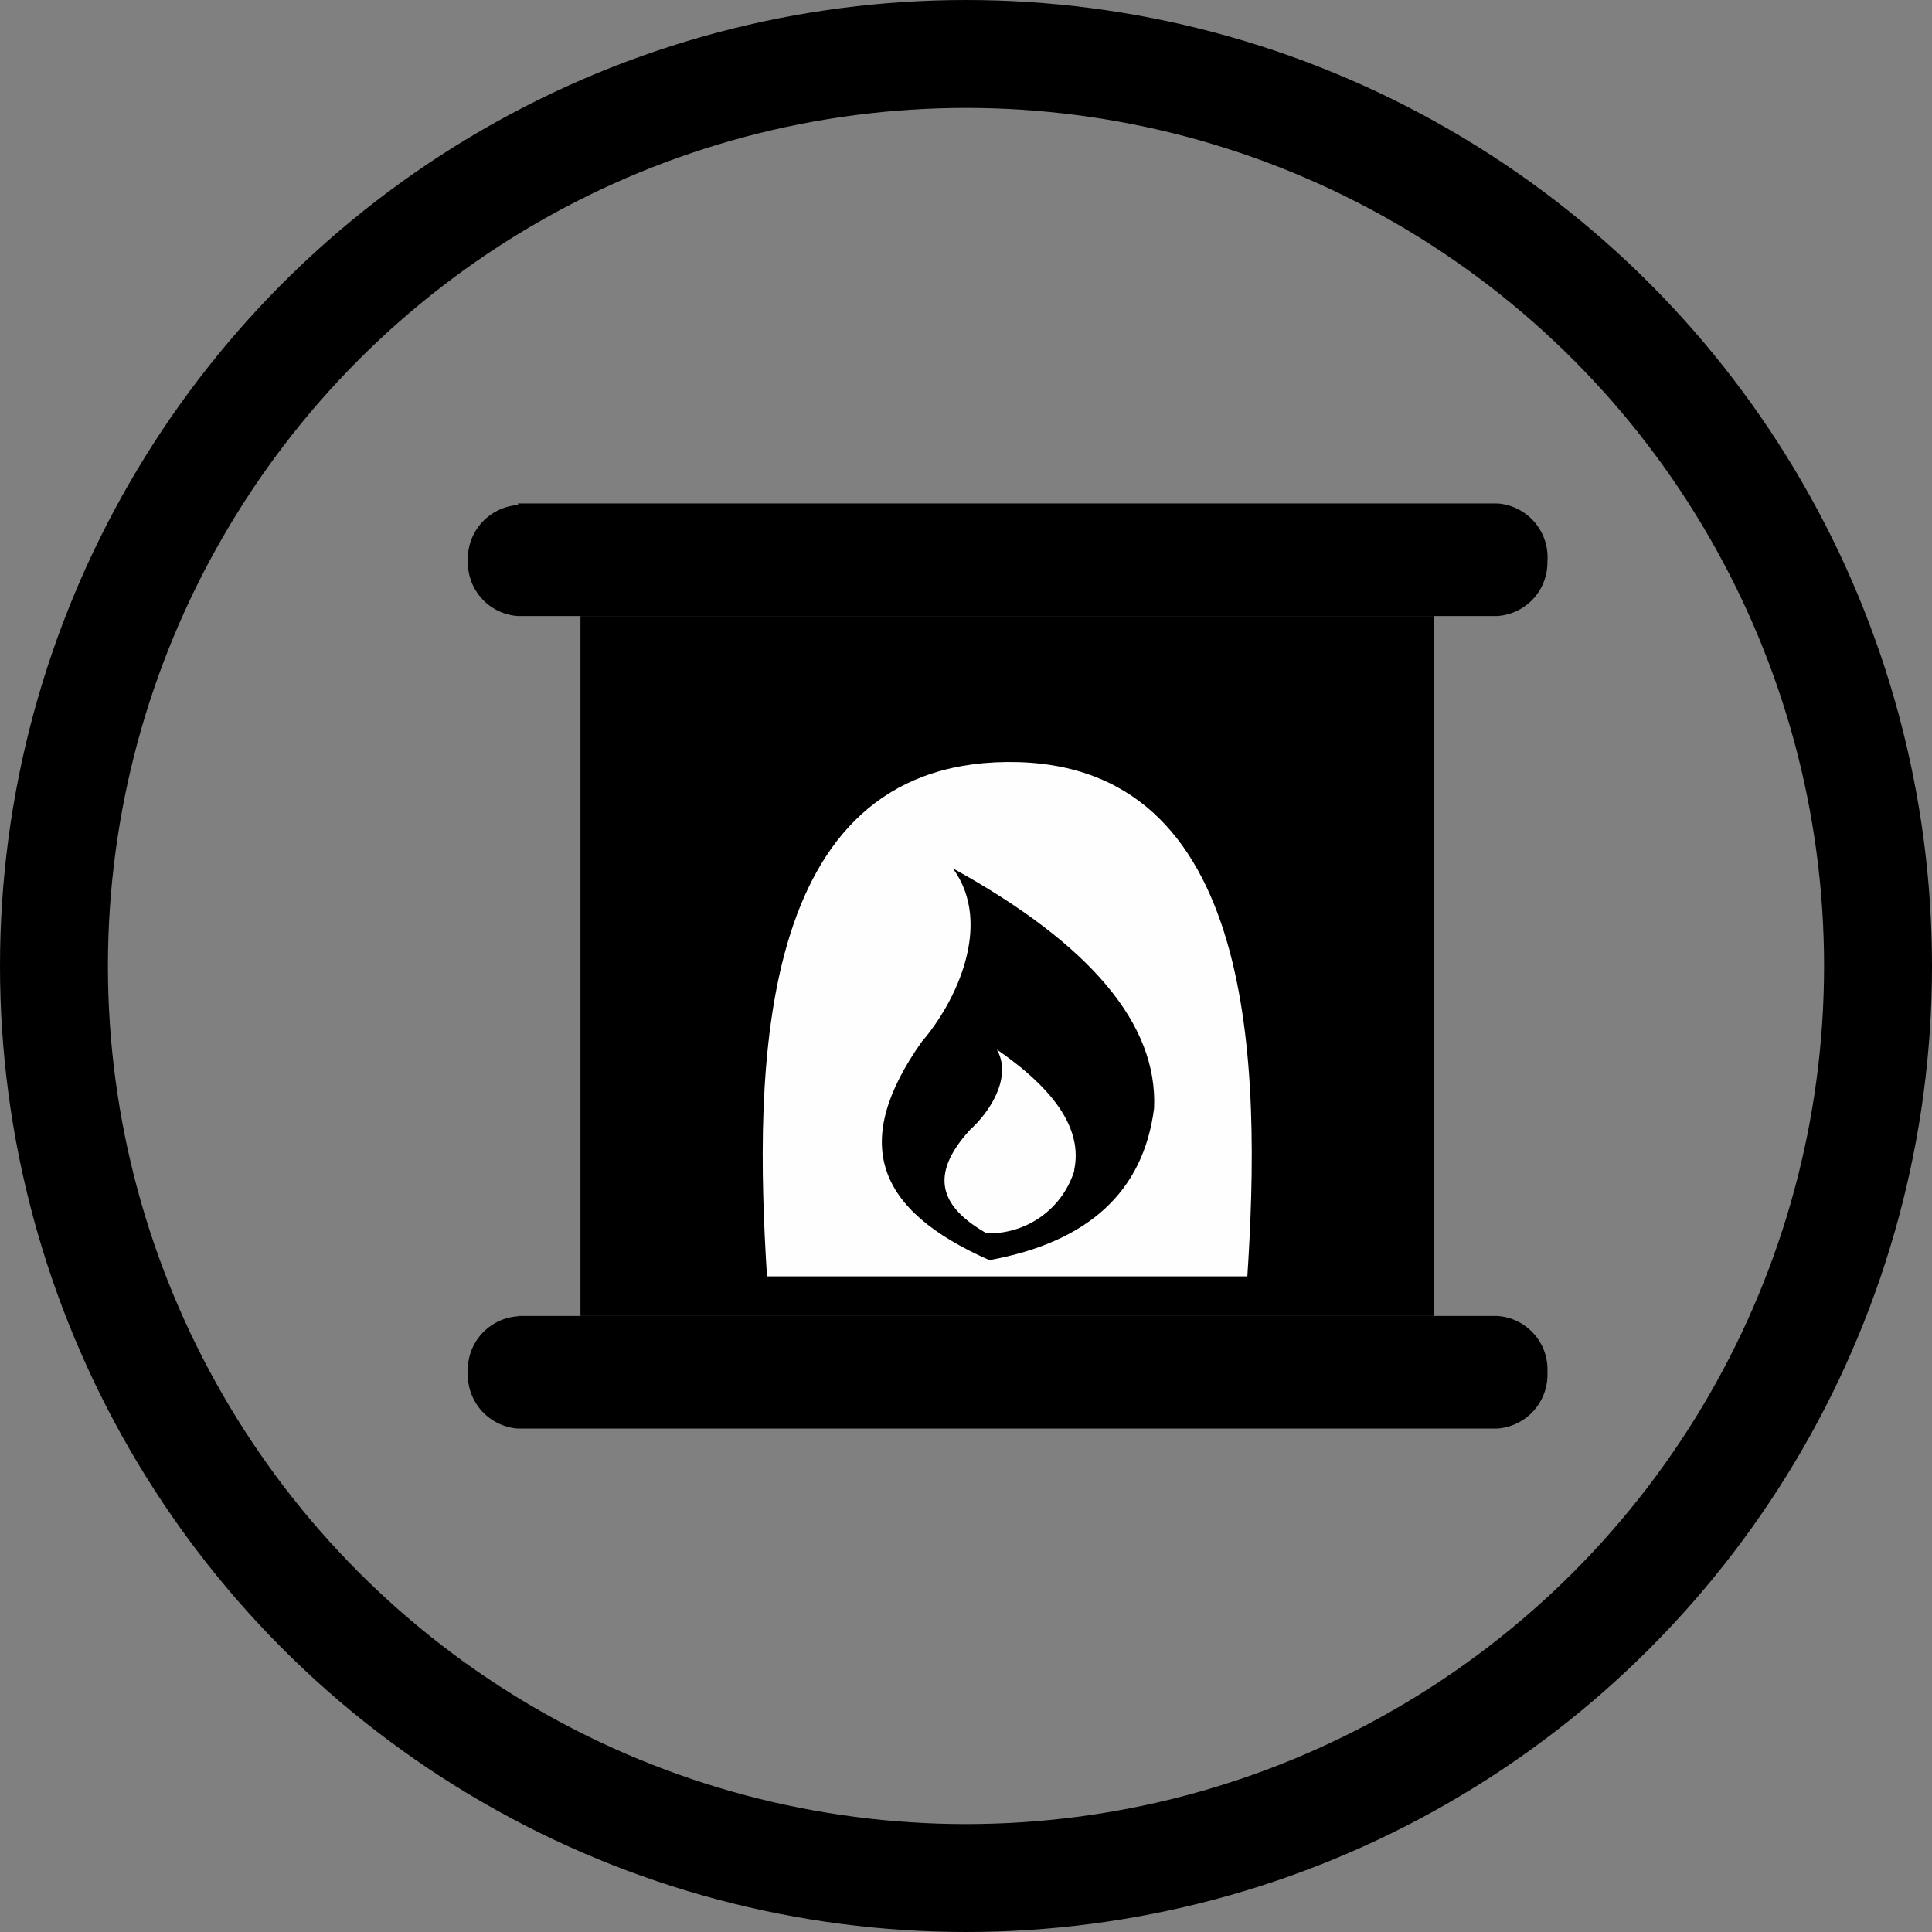 <svg xmlns="http://www.w3.org/2000/svg" viewBox="0 0 61.94 61.94"><rect x="0" y="0" width="61.94" height="61.94" fill="#808080" stroke="none"/><defs><style>.cls-1{fill:none;stroke:#000;stroke-miterlimit:10;stroke-width:3.46px;}.cls-2,.cls-3{fill-rule:evenodd;}.cls-3{fill:#fefefe;}</style></defs><g id="Layer_2" data-name="Layer 2"><g id="Layer_1-2" data-name="Layer 1"><circle class="cls-1" cx="30.97" cy="30.97" r="29.24"/><path class="cls-2" d="M16.6,16.14H48A1.73,1.73,0,0,1,49.61,18h0A1.72,1.72,0,0,1,48,19.75H16.6A1.72,1.72,0,0,1,15,18h0a1.73,1.73,0,0,1,1.62-1.81Z"/><path class="cls-2" d="M16.6,42.19H48A1.72,1.72,0,0,1,49.61,44h0A1.73,1.73,0,0,1,48,45.8H16.6A1.73,1.73,0,0,1,15,44h0a1.72,1.72,0,0,1,1.62-1.8Z"/><polygon class="cls-2" points="18.61 19.75 45.98 19.75 45.98 42.19 18.61 42.19 18.61 19.75 18.61 19.75"/><path class="cls-3" d="M40,40.92H24.59c-.42-6.62-.38-16.42,7.7-16.49s8.13,9.88,7.7,16.49Z"/><path class="cls-2" d="M37,35.53q-.51,4-5.28,4.87c-3.65-1.61-4.45-3.77-2.17-7,1.06-1.22,2.32-3.75,1-5.56Q37.18,31.5,37,35.53Z"/><path class="cls-3" d="M34.44,37.54a2.86,2.86,0,0,1-2.81,2c-1.58-.9-1.8-1.94-.51-3.34.58-.52,1.35-1.65.84-2.55,1.92,1.32,2.74,2.6,2.48,3.85Z"/></g></g></svg>